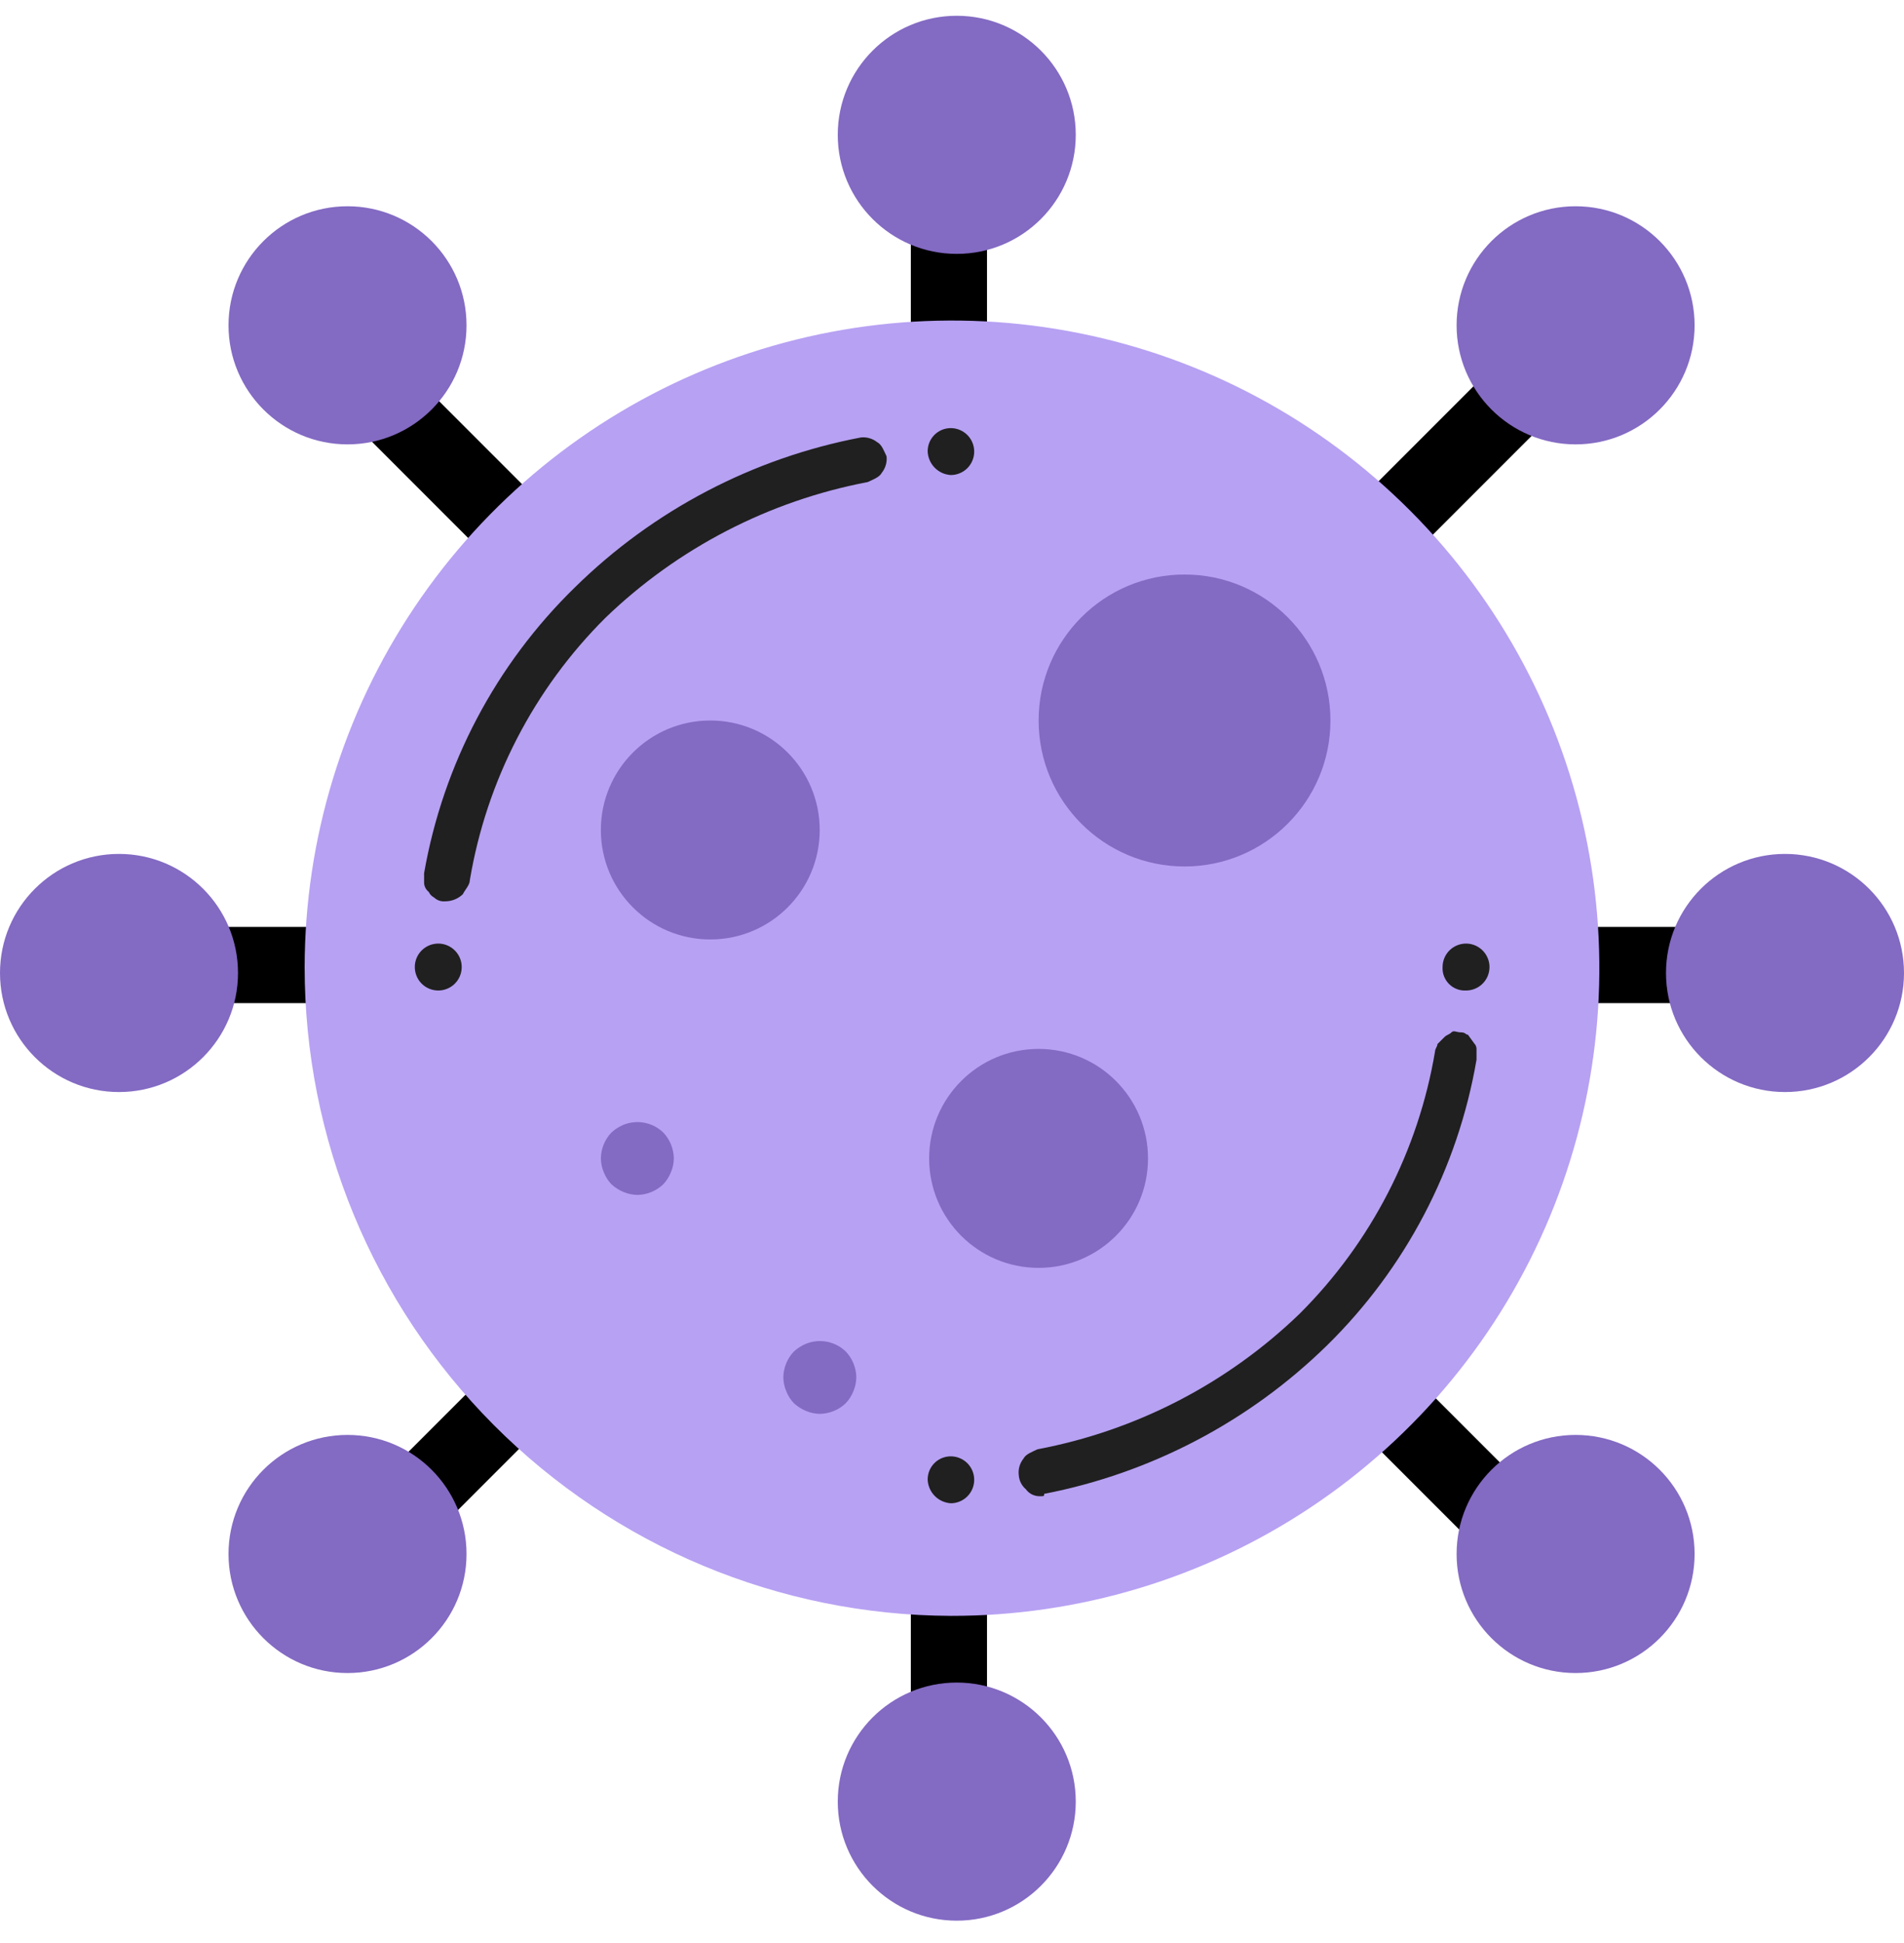 <svg width="50" height="51" viewBox="0 0 50 51" fill="none" xmlns="http://www.w3.org/2000/svg">
<path d="M24.919 2.414V48.247" stroke="black" stroke-width="2"/>
<path d="M47.834 25.33L2.001 25.33" stroke="black" stroke-width="2"/>
<path d="M41.122 9.126L8.713 41.535" stroke="black" stroke-width="2"/>
<path d="M41.122 41.535L8.713 9.126" stroke="black" stroke-width="2"/>
<path d="M28.25 3.539C28.25 5.265 26.851 6.664 25.125 6.664C23.399 6.664 22 5.265 22 3.539C22 1.813 23.399 0.414 25.125 0.414C26.851 0.414 28.25 1.813 28.25 3.539Z" fill="#836AC3"/>
<path d="M28.25 47.288C28.25 49.015 26.851 50.414 25.125 50.414C23.399 50.414 22 49.015 22 47.288C22 45.563 23.399 44.164 25.125 44.164C26.851 44.164 28.25 45.563 28.25 47.288Z" fill="#836AC3"/>
<path d="M6.25 25.539C6.25 27.264 4.851 28.664 3.125 28.664C1.399 28.664 0 27.264 0 25.539C0 23.813 1.399 22.414 3.125 22.414C4.851 22.414 6.25 23.813 6.25 25.539Z" fill="#836AC3"/>
<path d="M50 25.539C50 27.264 48.601 28.664 46.875 28.664C45.149 28.664 43.75 27.264 43.75 25.539C43.75 23.813 45.149 22.414 46.875 22.414C48.601 22.414 50 23.813 50 25.539Z" fill="#836AC3"/>
<path d="M12.251 8.539C12.251 10.264 10.852 11.664 9.126 11.664C7.4 11.664 6.001 10.264 6.001 8.539C6.001 6.813 7.4 5.414 9.126 5.414C10.852 5.414 12.251 6.813 12.251 8.539Z" fill="#836AC3"/>
<path d="M12.251 40.789C12.251 42.514 10.852 43.914 9.126 43.914C7.4 43.914 6.001 42.514 6.001 40.789C6.001 39.063 7.4 37.664 9.126 37.664C10.852 37.664 12.251 39.063 12.251 40.789Z" fill="#836AC3"/>
<path d="M44.501 40.789C44.501 42.514 43.102 43.914 41.376 43.914C39.65 43.914 38.251 42.514 38.251 40.789C38.251 39.063 39.65 37.664 41.376 37.664C43.102 37.664 44.501 39.063 44.501 40.789Z" fill="#836AC3"/>
<path d="M44.501 8.539C44.501 10.264 43.102 11.664 41.376 11.664C39.65 11.664 38.251 10.264 38.251 8.539C38.251 6.813 39.65 5.414 41.376 5.414C43.102 5.414 44.501 6.813 44.501 8.539Z" fill="#836AC3"/>
<path d="M24.969 42.413C28.331 42.42 31.62 41.429 34.419 39.566C37.218 37.703 39.402 35.052 40.694 31.948C41.986 28.844 42.329 25.426 41.679 22.127C41.029 18.828 39.416 15.796 37.043 13.415C34.669 11.033 31.643 9.408 28.347 8.746C25.05 8.084 21.631 8.415 18.523 9.696C15.414 10.977 12.755 13.151 10.882 15.943C9.009 18.735 8.006 22.02 8 25.383C8 29.889 9.786 34.212 12.966 37.404C16.147 40.596 20.463 42.397 24.969 42.413Z" fill="#B7A1F3"/>
<path d="M11.691 23.658C11.604 23.667 11.517 23.645 11.445 23.596C11.383 23.535 11.322 23.535 11.26 23.412C11.222 23.382 11.192 23.345 11.17 23.302C11.149 23.26 11.137 23.213 11.137 23.165V22.919C11.636 20.063 13.023 17.438 15.099 15.415C17.158 13.392 19.769 12.024 22.604 11.483C22.68 11.474 22.757 11.48 22.831 11.502C22.905 11.523 22.974 11.558 23.035 11.606C23.158 11.668 23.22 11.852 23.281 11.976C23.29 12.052 23.284 12.13 23.262 12.204C23.241 12.277 23.206 12.347 23.158 12.407C23.096 12.53 22.912 12.592 22.788 12.653C20.195 13.146 17.802 14.384 15.9 16.215C14.022 18.083 12.776 20.492 12.338 23.104C12.338 23.227 12.215 23.35 12.153 23.473C12.029 23.592 11.863 23.658 11.691 23.658Z" fill="#202020"/>
<path d="M27.307 39.273C27.235 39.274 27.164 39.258 27.099 39.226C27.035 39.194 26.98 39.146 26.938 39.088C26.884 39.042 26.84 38.985 26.808 38.922C26.776 38.858 26.758 38.789 26.753 38.718C26.744 38.642 26.75 38.564 26.771 38.49C26.793 38.416 26.828 38.347 26.876 38.287C26.938 38.164 27.122 38.102 27.246 38.041C29.84 37.551 32.235 36.313 34.134 34.478C36.007 32.609 37.249 30.2 37.686 27.59C37.686 27.529 37.748 27.467 37.748 27.405L37.932 27.221C37.994 27.159 38.055 27.159 38.117 27.097C38.179 27.036 38.24 27.097 38.363 27.097C38.487 27.097 38.487 27.159 38.548 27.159L38.712 27.385C38.736 27.409 38.754 27.438 38.764 27.47C38.775 27.502 38.778 27.536 38.774 27.57V27.816C38.285 30.669 36.909 33.294 34.842 35.32C32.802 37.315 30.221 38.668 27.42 39.211C27.42 39.273 27.42 39.273 27.307 39.273Z" fill="#202020"/>
<path d="M11.508 25.999C11.63 25.999 11.749 25.963 11.851 25.895C11.952 25.828 12.031 25.732 12.078 25.619C12.124 25.506 12.136 25.383 12.113 25.263C12.089 25.144 12.03 25.034 11.944 24.948C11.858 24.862 11.748 24.803 11.629 24.779C11.509 24.755 11.385 24.768 11.273 24.814C11.16 24.861 11.064 24.94 10.996 25.041C10.929 25.142 10.893 25.262 10.893 25.383C10.893 25.464 10.909 25.544 10.94 25.619C10.97 25.694 11.016 25.762 11.073 25.819C11.13 25.876 11.198 25.921 11.273 25.952C11.348 25.983 11.428 25.999 11.508 25.999Z" fill="#202020"/>
<path d="M24.967 39.458C25.13 39.458 25.287 39.393 25.403 39.277C25.518 39.162 25.583 39.005 25.583 38.842C25.583 38.678 25.518 38.522 25.403 38.406C25.287 38.291 25.13 38.226 24.967 38.226C24.887 38.226 24.807 38.242 24.733 38.273C24.659 38.304 24.591 38.349 24.535 38.407C24.479 38.464 24.434 38.532 24.404 38.607C24.375 38.681 24.36 38.761 24.361 38.842C24.369 39.001 24.435 39.152 24.546 39.265C24.658 39.379 24.808 39.447 24.967 39.458Z" fill="#202020"/>
<path d="M38.499 25.999C38.62 25.999 38.739 25.963 38.841 25.895C38.942 25.828 39.021 25.732 39.068 25.619C39.114 25.506 39.127 25.383 39.103 25.263C39.079 25.144 39.02 25.034 38.934 24.948C38.848 24.862 38.738 24.803 38.619 24.779C38.499 24.755 38.376 24.768 38.263 24.814C38.15 24.861 38.054 24.94 37.986 25.041C37.919 25.142 37.883 25.262 37.883 25.383C37.878 25.465 37.891 25.547 37.92 25.624C37.95 25.701 37.995 25.771 38.053 25.829C38.111 25.887 38.181 25.932 38.258 25.961C38.334 25.991 38.417 26.004 38.499 25.999Z" fill="#202020"/>
<path d="M24.967 12.469C25.13 12.469 25.287 12.404 25.403 12.289C25.518 12.173 25.583 12.017 25.583 11.853C25.583 11.69 25.518 11.533 25.403 11.418C25.287 11.302 25.13 11.237 24.967 11.237C24.887 11.237 24.807 11.253 24.733 11.284C24.659 11.315 24.591 11.361 24.535 11.418C24.479 11.476 24.434 11.544 24.404 11.618C24.375 11.693 24.36 11.773 24.361 11.853C24.369 12.012 24.435 12.164 24.546 12.277C24.658 12.391 24.808 12.459 24.967 12.469Z" fill="#202020"/>
<path d="M34.938 18.912C34.938 21.027 33.223 22.743 31.107 22.743C28.991 22.743 27.275 21.027 27.275 18.912C27.275 16.796 28.991 15.08 31.107 15.08C33.223 15.08 34.938 16.796 34.938 18.912Z" fill="#836AC3"/>
<path d="M21.526 21.786C21.526 23.372 20.24 24.659 18.652 24.659C17.066 24.659 15.779 23.372 15.779 21.786C15.779 20.198 17.066 18.912 18.652 18.912C20.24 18.912 21.526 20.198 21.526 21.786Z" fill="#836AC3"/>
<path d="M30.147 30.406C30.147 31.993 28.86 33.279 27.274 33.279C25.687 33.279 24.4 31.993 24.4 30.406C24.4 28.819 25.687 27.532 27.274 27.532C28.86 27.532 30.147 28.819 30.147 30.406Z" fill="#836AC3"/>
<path d="M16.737 31.364C16.612 31.362 16.488 31.336 16.373 31.287C16.257 31.239 16.15 31.17 16.057 31.086C15.97 30.994 15.902 30.887 15.856 30.77C15.807 30.654 15.781 30.531 15.779 30.406C15.783 30.152 15.882 29.909 16.057 29.726C16.15 29.641 16.257 29.573 16.373 29.524C16.73 29.38 17.139 29.459 17.417 29.726C17.592 29.909 17.691 30.152 17.695 30.406C17.693 30.531 17.668 30.654 17.618 30.77C17.572 30.887 17.503 30.994 17.417 31.086C17.233 31.261 16.991 31.36 16.737 31.364Z" fill="#836AC3"/>
<path d="M21.529 37.111C21.404 37.109 21.28 37.083 21.165 37.034C21.049 36.986 20.942 36.917 20.849 36.833C20.762 36.742 20.694 36.634 20.648 36.517C20.599 36.402 20.573 36.278 20.571 36.153C20.575 35.899 20.674 35.656 20.849 35.473C20.942 35.389 21.049 35.32 21.165 35.272C21.522 35.127 21.931 35.206 22.209 35.473C22.384 35.656 22.483 35.899 22.487 36.153C22.485 36.278 22.459 36.402 22.41 36.517C22.364 36.634 22.296 36.742 22.209 36.833C22.026 37.008 21.783 37.107 21.529 37.111Z" fill="#836AC3"/>
</svg>
